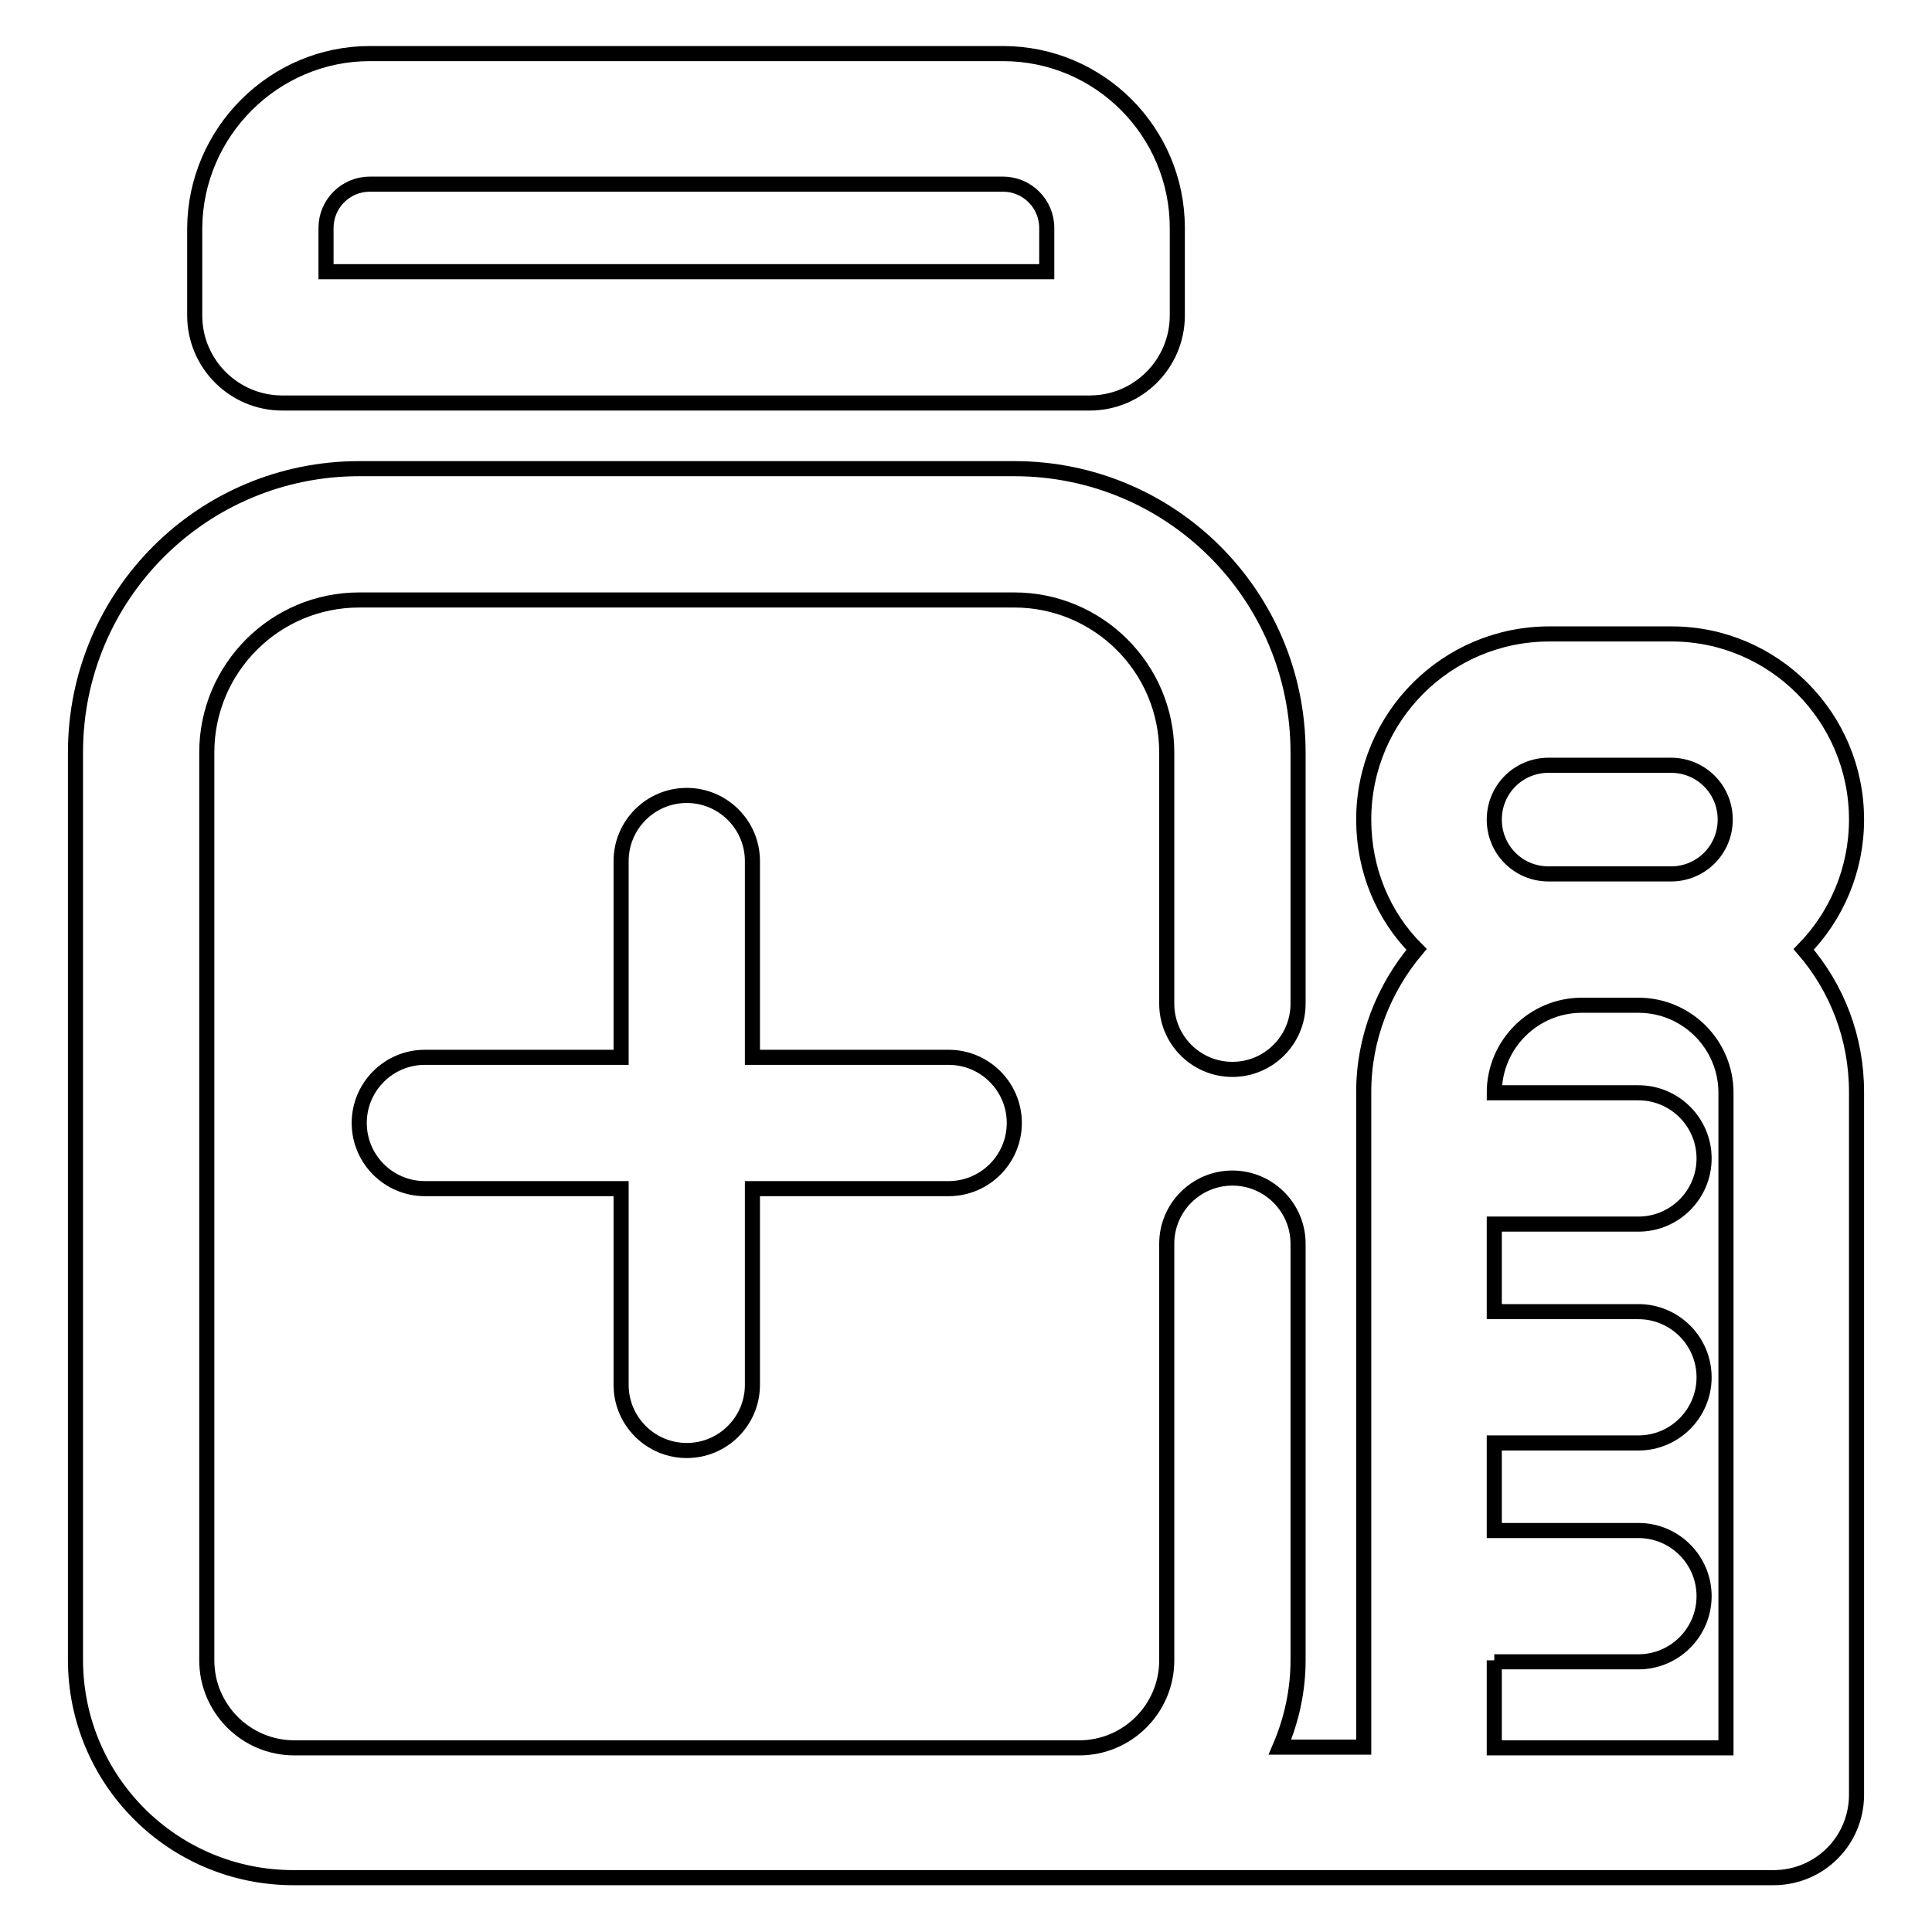 <?xml version="1.0" encoding="utf-8"?>
<!-- Svg Vector Icons : http://www.onlinewebfonts.com/icon -->
<!DOCTYPE svg PUBLIC "-//W3C//DTD SVG 1.1//EN" "http://www.w3.org/Graphics/SVG/1.1/DTD/svg11.dtd">
<svg version="1.1" xmlns="http://www.w3.org/2000/svg" xmlns:xlink="http://www.w3.org/1999/xlink" x="0px" y="0px" viewBox="0 0 256 256" enable-background="new 0 0 256 256" xml:space="preserve">
<g> <path stroke-width="2" fill-opacity="0" stroke="#000000"  d="M198,220v11.6h30.7v-86.8c0-6.4-5.2-11.6-11.6-11.6h-7.5c-6.4,0-11.6,5.2-11.6,11.6h19.1 c4.8,0,8.7,3.9,8.7,8.7c0,4.8-3.9,8.7-8.7,8.7H198v11.6h19.1c4.8,0,8.7,3.9,8.7,8.7c0,4.8-3.9,8.7-8.7,8.7H198v11.6h19.1 c4.8,0,8.7,3.9,8.7,8.7c0,4.8-3.9,8.7-8.7,8.7H198z M169.6,231.5h11.1v-86.8c0-7.2,2.7-13.8,7-18.9c-4.4-4.4-7-10.5-7-17.2 c0-13.6,11-24.6,24.6-24.6h16.2C235,84,246,95,246,108.6c0,6.7-2.7,12.8-7,17.2c4.4,5.1,7,11.7,7,18.9v93.1c0,6.1-4.9,11-11,11 H38.9c-16,0-28.9-12.9-28.9-28.9V99.7c0-20.8,16.8-37.6,37.6-37.6h86.8c20.8,0,37.6,16.8,37.6,37.6v33.3c0,4.8-3.9,8.7-8.7,8.7 c-4.8,0-8.7-3.9-8.7-8.7V99.7c0-11.2-9.1-20.2-20.2-20.2H47.6c-11.2,0-20.2,9.1-20.2,20.2V220c0,6.4,5.2,11.6,11.6,11.6H143 c6.4,0,11.6-5.2,11.6-11.6v-55.2c0-4.8,3.9-8.7,8.7-8.7c4.8,0,8.7,3.9,8.7,8.7V220C172,224.1,171.1,228,169.6,231.5z M49,7.1h83.9 c12.8,0,23.1,10.4,23.1,23.1v11.6c0,6.4-5.2,11.6-11.6,11.6h-107c-6.4,0-11.6-5.2-11.6-11.6V30.2C25.9,17.5,36.3,7.1,49,7.1z  M205.2,101.4c-4,0-7.2,3.2-7.2,7.2s3.2,7.2,7.2,7.2h16.2c4,0,7.2-3.2,7.2-7.2s-3.2-7.2-7.2-7.2H205.2z M43.3,36h95.4v-5.8 c0-3.2-2.6-5.8-5.8-5.8H49c-3.2,0-5.8,2.6-5.8,5.8V36z M82.3,140.1v-26c0-4.8,3.9-8.7,8.7-8.7s8.7,3.9,8.7,8.7v26h26 c4.8,0,8.7,3.9,8.7,8.7s-3.9,8.7-8.7,8.7h-26v26c0,4.8-3.9,8.7-8.7,8.7s-8.7-3.9-8.7-8.7v-26h-26c-4.8,0-8.7-3.9-8.7-8.7 s3.9-8.7,8.7-8.7H82.3z"/></g>
</svg>